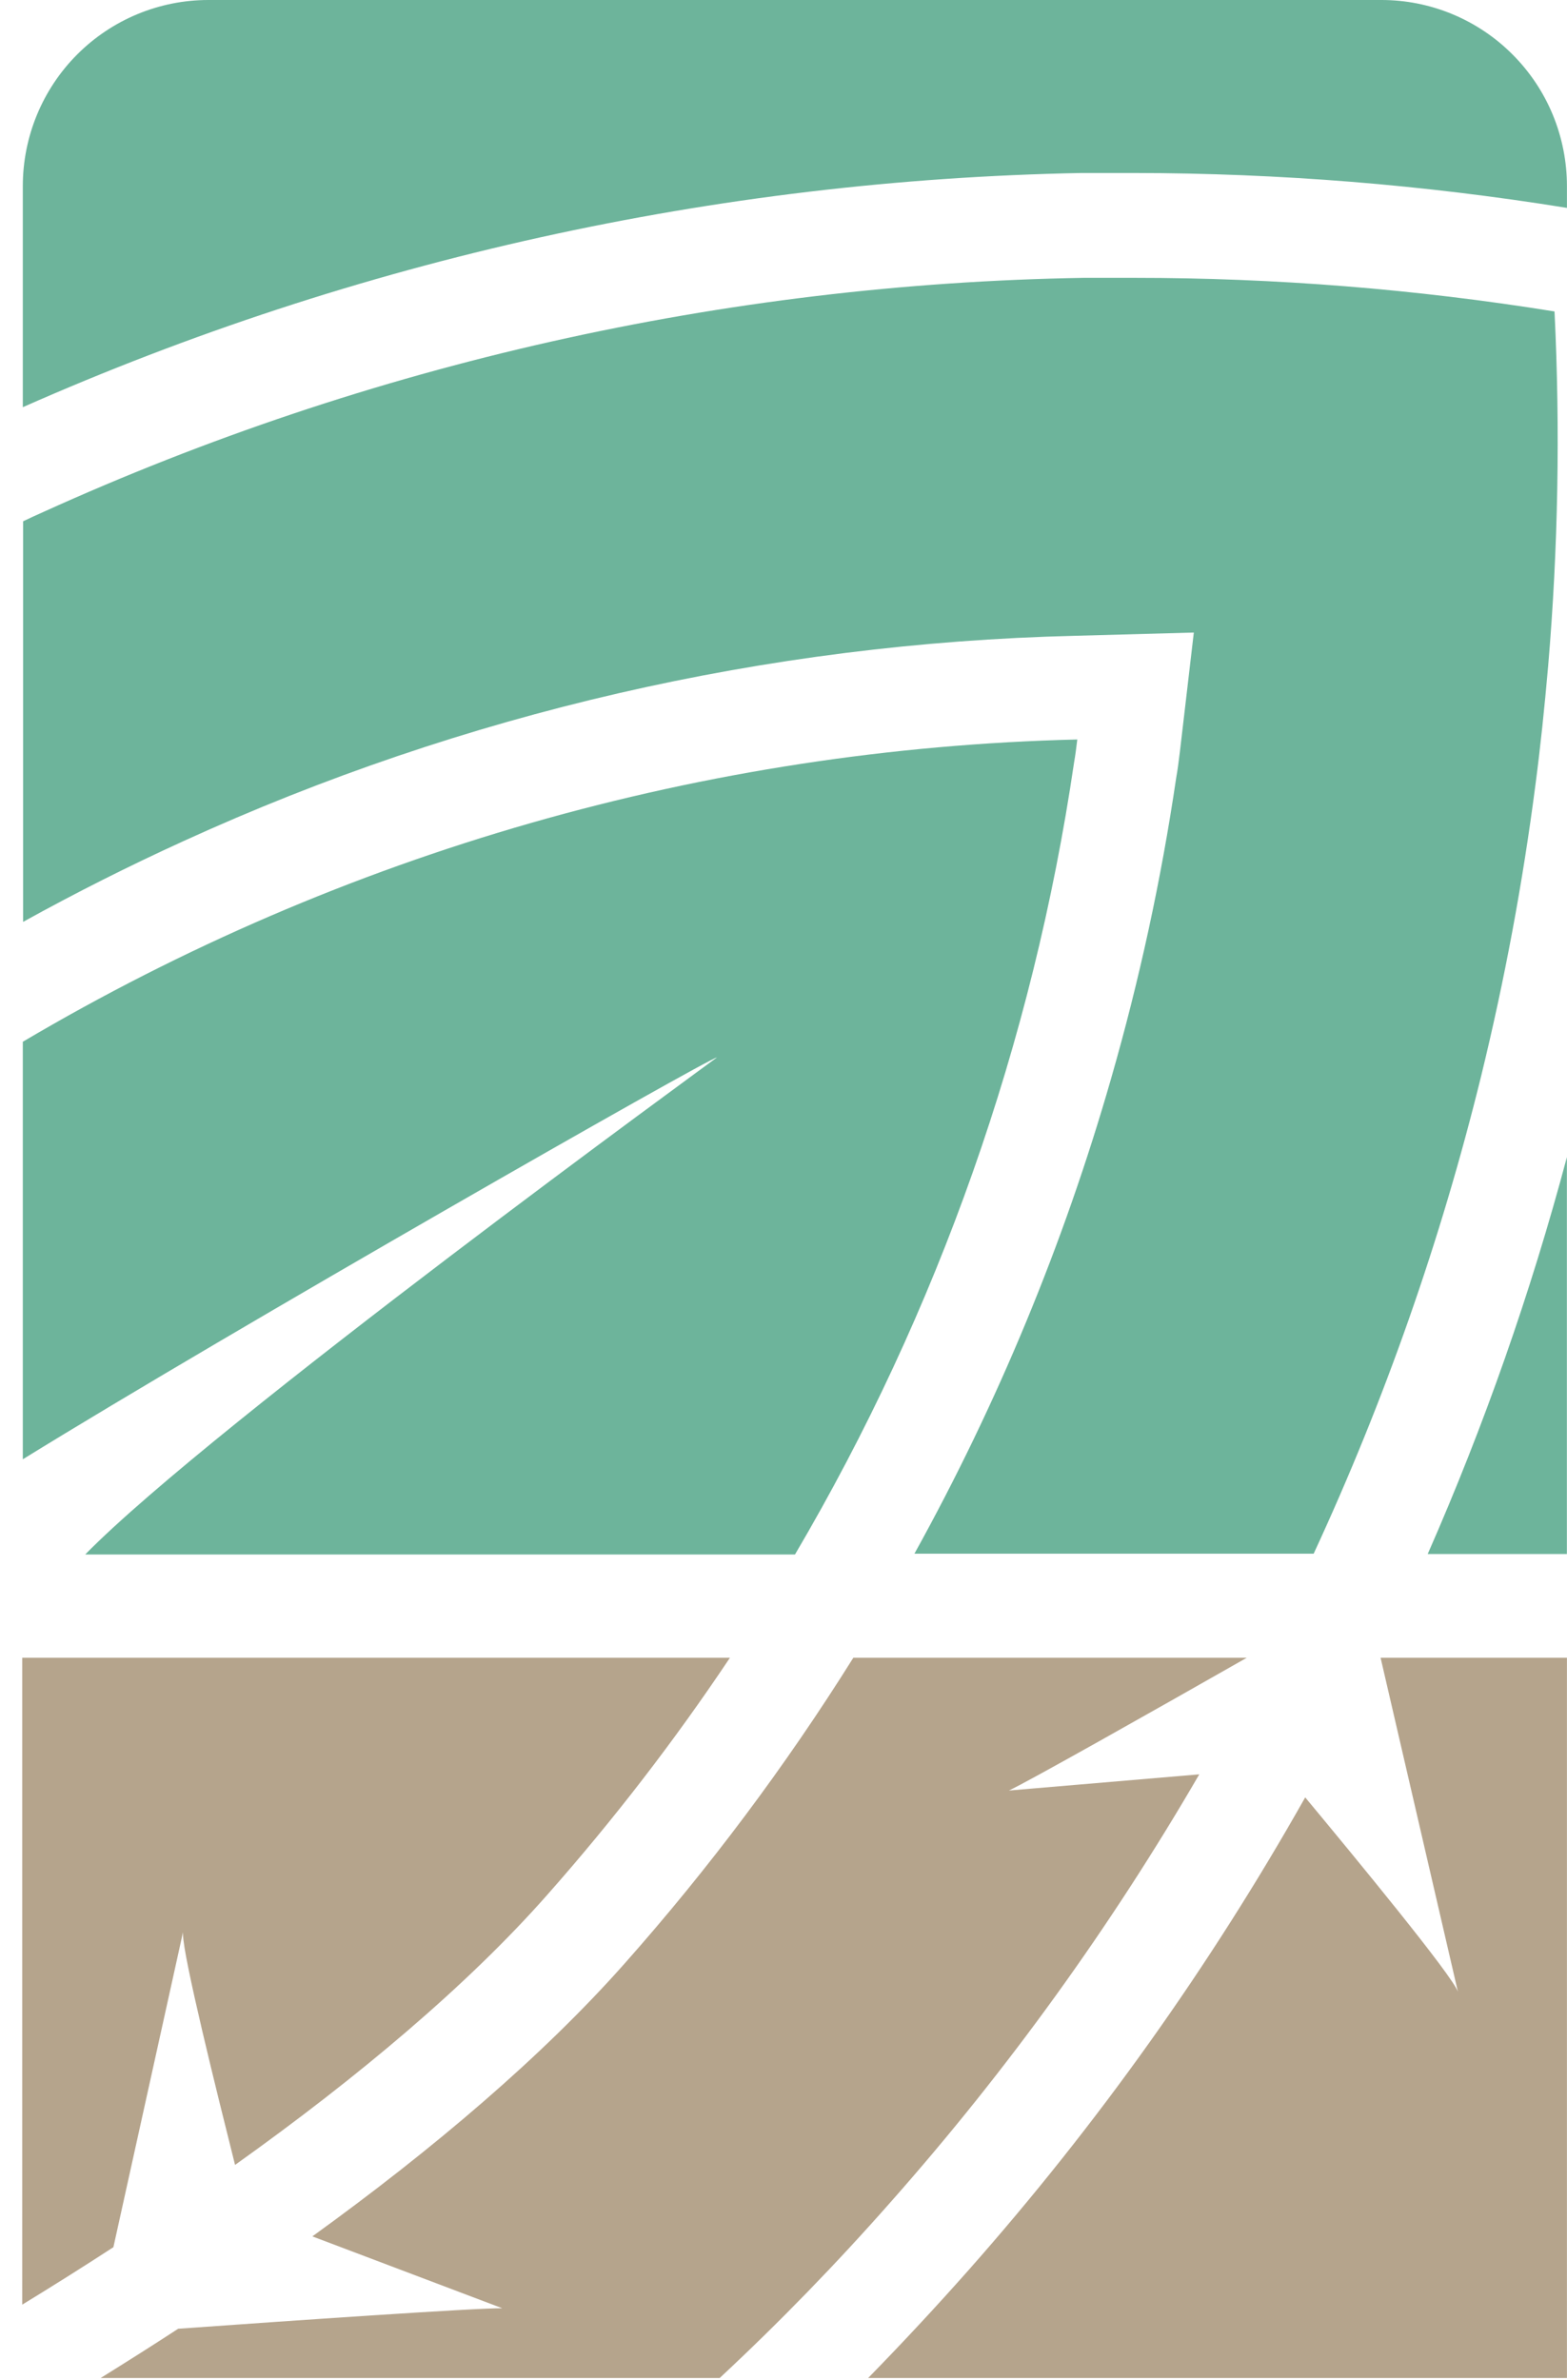 <svg width="27" height="41" viewBox="0 0 27 41" fill="none" xmlns="http://www.w3.org/2000/svg">
<path d="M18.562 12.738C18.546 12.87 18.53 13.003 18.506 13.139C17.798 17.954 16.165 22.585 13.698 26.777H1.468C3.666 24.532 12.359 18.215 12.353 18.215C12.231 18.215 3.948 22.941 0.393 25.137V17.945C5.908 14.685 12.162 12.893 18.562 12.738Z" fill="#6DB49B"/>
<path d="M26.675 11.475C26.613 12.185 26.541 12.878 26.456 13.52C26.238 15.206 25.926 16.878 25.522 18.53C24.827 21.361 23.86 24.118 22.635 26.763H15.756C17.19 24.174 18.326 21.43 19.143 18.584C19.632 16.885 20.007 15.156 20.265 13.407C20.291 13.261 20.311 13.109 20.331 12.94L20.57 10.896L18.522 10.952C13.214 11.079 7.986 12.283 3.154 14.492C2.215 14.92 1.296 15.383 0.398 15.88V8.98C0.512 8.924 0.624 8.874 0.74 8.822C6.38 6.264 12.481 4.89 18.67 4.786H19.551C21.974 4.786 24.393 4.98 26.785 5.365C26.884 7.402 26.848 9.443 26.675 11.475Z" fill="#6DB49B"/>
<path d="M26.999 3.207V3.581C24.534 3.183 22.042 2.982 19.545 2.98H18.628C12.343 3.1 6.145 4.471 0.393 7.014V3.207C0.393 2.356 0.729 1.541 1.329 0.939C1.929 0.338 2.742 2.50534e-06 3.59 2.50534e-06H23.798C24.218 -0.001 24.634 0.082 25.023 0.243C25.411 0.404 25.764 0.64 26.061 0.938C26.359 1.236 26.595 1.589 26.756 1.979C26.916 2.368 26.999 2.785 26.999 3.207Z" fill="#6DB49B"/>
<path d="M24.6 26.769C25.573 24.555 26.375 22.27 26.998 19.933V26.769H24.6Z" fill="#6DB49B"/>
<path d="M12.577 28.556C11.621 29.987 10.569 31.351 9.43 32.639C8.059 34.194 6.164 35.785 4.05 37.292C3.734 36.032 3.153 33.697 3.153 33.316C3.153 33.304 3.153 33.294 3.153 33.284L1.954 38.709C1.434 39.047 0.91 39.377 0.383 39.699V28.556H12.577Z" fill="#B5A48C"/>
<path d="M17.383 30.843L20.664 30.564C19.143 33.184 17.366 35.647 15.361 37.915C14.42 38.984 13.433 40 12.401 40.962H1.735C2.183 40.683 2.629 40.402 3.07 40.114C5.001 39.976 8.236 39.753 8.654 39.761L5.382 38.523C7.467 37.017 9.353 35.414 10.762 33.823C12.219 32.18 13.537 30.418 14.703 28.556H21.482C19.823 29.5 17.705 30.695 17.383 30.843Z" fill="#B5A48C"/>
<path d="M26.999 28.556V40.962H14.959C15.549 40.359 16.127 39.738 16.694 39.098C18.905 36.598 20.848 33.87 22.489 30.961C23.314 31.953 25.045 34.053 25.121 34.312L23.788 28.556H26.999Z" fill="#B5A48C"/>
</svg>
